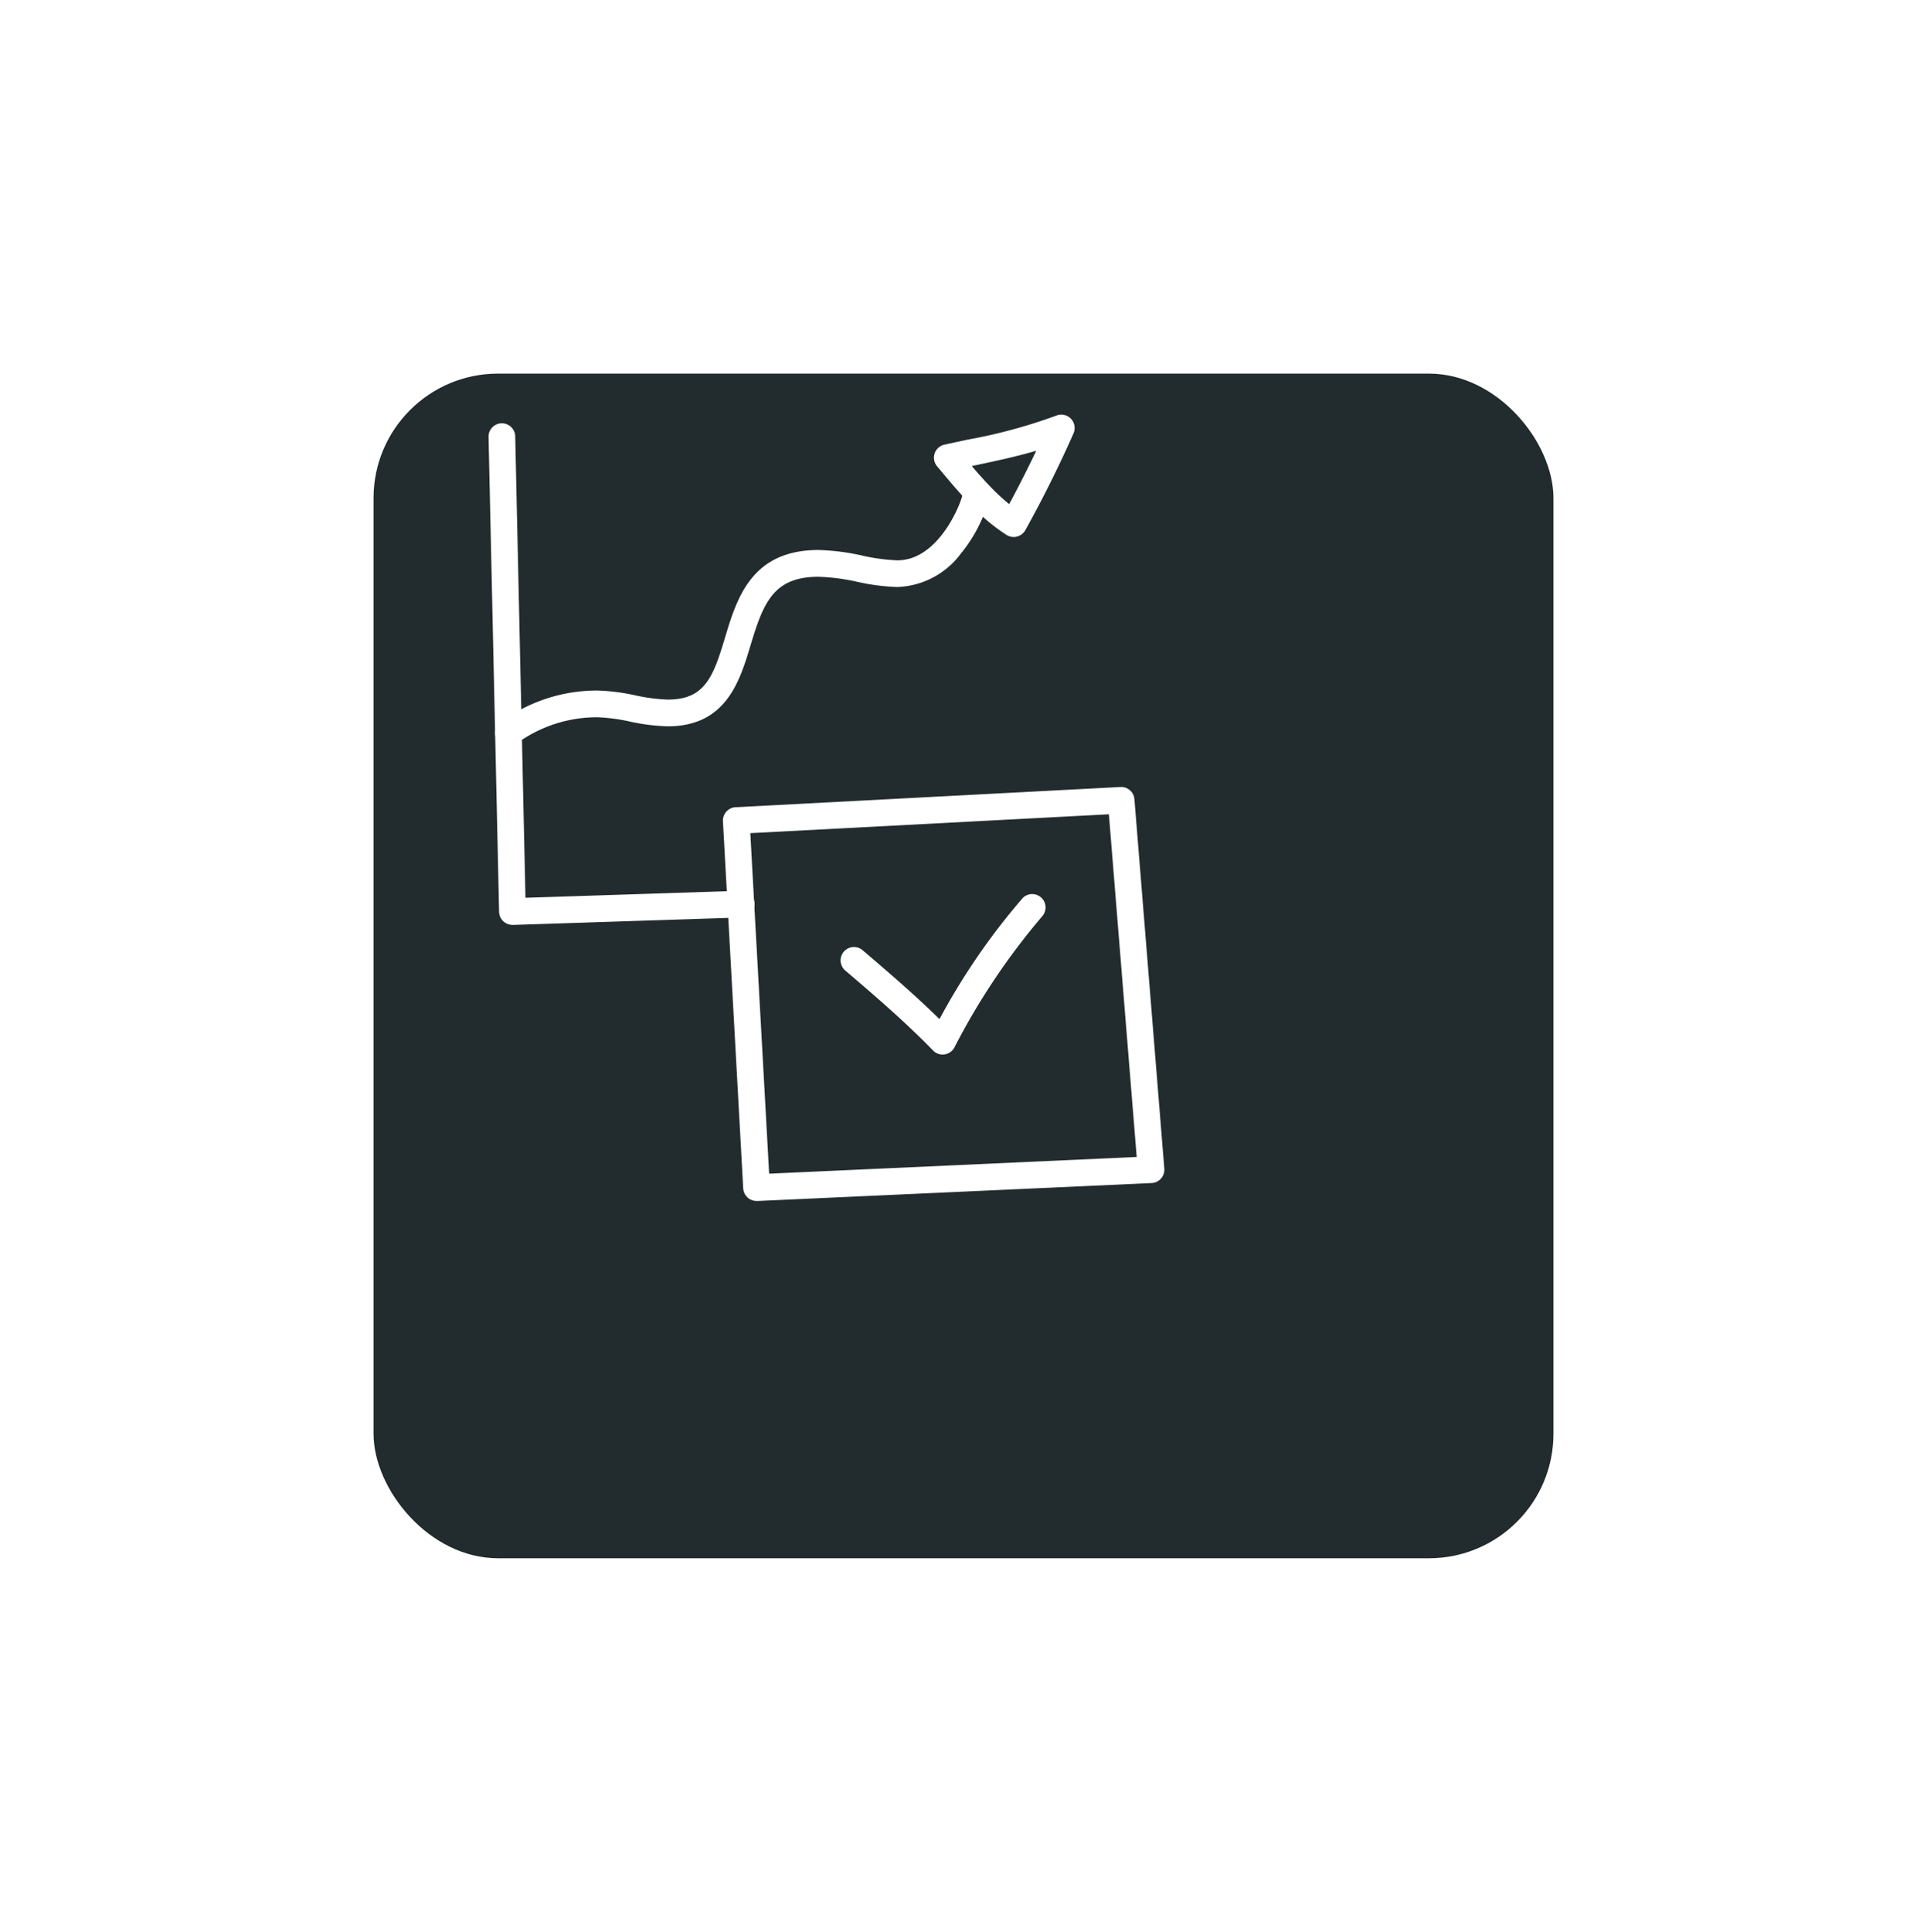<?xml version="1.0" encoding="UTF-8"?>
<svg xmlns="http://www.w3.org/2000/svg" xmlns:xlink="http://www.w3.org/1999/xlink" width="77.382" height="77.563" viewBox="0 0 77.382 77.563">
  <defs>
    <filter id="Rectangle_1651" x="0" y="0" width="77.382" height="77.563">
      <feOffset dx="6" dy="6"></feOffset>
      <feGaussianBlur stdDeviation="5" result="blur"></feGaussianBlur>
      <feFlood flood-color="#6d7f97" flood-opacity="0.188"></feFlood>
      <feComposite operator="in" in2="blur"></feComposite>
      <feComposite in="SourceGraphic"></feComposite>
    </filter>
  </defs>
  <g id="Groupe_34151" data-name="Groupe 34151" transform="translate(9 9)">
    <g id="Groupe_34135" data-name="Groupe 34135" transform="translate(0 0)">
      <g id="Groupe_34116" data-name="Groupe 34116" transform="translate(0)">
        <g transform="matrix(1, 0, 0, 1, -9, -9)" filter="url(#Rectangle_1651)">
          <rect id="Rectangle_1651-2" data-name="Rectangle 1651" width="47.382" height="47.563" rx="5" transform="translate(9 9)" fill="#222c2f"></rect>
        </g>
      </g>
      <g id="Groupe_34134" data-name="Groupe 34134" transform="translate(10.619 7.647)">
        <g id="Groupe_34128" data-name="Groupe 34128" transform="translate(9.411 14.948)">
          <path id="Tracé_72951" data-name="Tracé 72951" d="M2267.86,1355.671a.536.536,0,0,1-.535-.506l-.814-14.738a.536.536,0,0,1,.507-.564l15.455-.812a.534.534,0,0,1,.562.492l1.2,14.83a.536.536,0,0,1-.51.579l-15.844.721Zm-.25-14.767.756,13.672,14.76-.671-1.117-13.758Z" transform="translate(-2266.51 -1339.049)" fill="#fff"></path>
        </g>
        <g id="Groupe_34129" data-name="Groupe 34129" transform="translate(14.131 19.233)">
          <path id="Tracé_72952" data-name="Tracé 72952" d="M2294.852,1367.507a.535.535,0,0,1-.385-.163c-1.069-1.1-2.231-2.108-3.529-3.214a.536.536,0,0,1,.695-.816c1.119.953,2.138,1.833,3.094,2.771a26.748,26.748,0,0,1,3.341-4.86.536.536,0,0,1,.793.72,27.538,27.538,0,0,0-3.537,5.281.535.535,0,0,1-.4.276A.553.553,0,0,1,2294.852,1367.507Z" transform="translate(-2290.75 -1361.049)" fill="#fff"></path>
        </g>
        <g id="Groupe_34130" data-name="Groupe 34130" transform="translate(0 0.368)">
          <path id="Tracé_72955" data-name="Tracé 72955" d="M2219.158,1284.326a.535.535,0,0,1-.535-.523l-.423-19.047a.536.536,0,1,1,1.071-.024l.411,18.506,8.632-.281a.536.536,0,1,1,.035,1.071l-9.173.3Z" transform="translate(-2218.2 -1264.208)" fill="#fff"></path>
        </g>
        <g id="Groupe_34131" data-name="Groupe 34131" transform="translate(0.264 2.75)">
          <path id="Tracé_72956" data-name="Tracé 72956" d="M2220.086,1287a.536.536,0,0,1-.314-.97,6.514,6.514,0,0,1,3.884-1.274,8.072,8.072,0,0,1,1.509.191,7.255,7.255,0,0,0,1.32.173c1.48,0,1.823-.9,2.3-2.5.471-1.562,1.056-3.506,3.752-3.506a9.071,9.071,0,0,1,1.753.224,7.663,7.663,0,0,0,1.415.191c1.562,0,2.452-2.036,2.6-2.581.01-.033.018-.063.023-.09a.536.536,0,0,1,1.053.2c-.01.055-.026.115-.044.179a5.974,5.974,0,0,1-1.075,2.008,3.325,3.325,0,0,1-2.561,1.355,8.556,8.556,0,0,1-1.62-.211,8.265,8.265,0,0,0-1.547-.2c-1.807,0-2.213,1.043-2.726,2.744-.437,1.452-.982,3.26-3.33,3.26a8.15,8.15,0,0,1-1.521-.192,7.2,7.2,0,0,0-1.308-.172,5.468,5.468,0,0,0-3.257,1.071A.533.533,0,0,1,2220.086,1287Z" transform="translate(-2219.55 -1276.429)" fill="#fff"></path>
        </g>
        <g id="Groupe_34132" data-name="Groupe 34132" transform="translate(17.885 0)">
          <path id="Tracé_72957" data-name="Tracé 72957" d="M2312.023,1267.972a.534.534,0,0,1-.281-.079,7.4,7.4,0,0,1-1.418-1.187c-.421-.433-.819-.908-1.171-1.327l-.206-.246a.535.535,0,0,1,.293-.868c.305-.068.614-.133.923-.2a21.21,21.21,0,0,0,3.57-.967.536.536,0,0,1,.692.712c-.577,1.307-1.228,2.615-1.935,3.886a.535.535,0,0,1-.333.258A.528.528,0,0,1,2312.023,1267.972Zm-1.683-2.848c.242.284.492.567.753.836a8.022,8.022,0,0,0,.748.692c.382-.707.745-1.424,1.086-2.143-.834.245-1.7.427-2.543.605Z" transform="translate(-2308.82 -1263.059)" fill="#fff"></path>
        </g>
      </g>
    </g>
  </g>
</svg>
